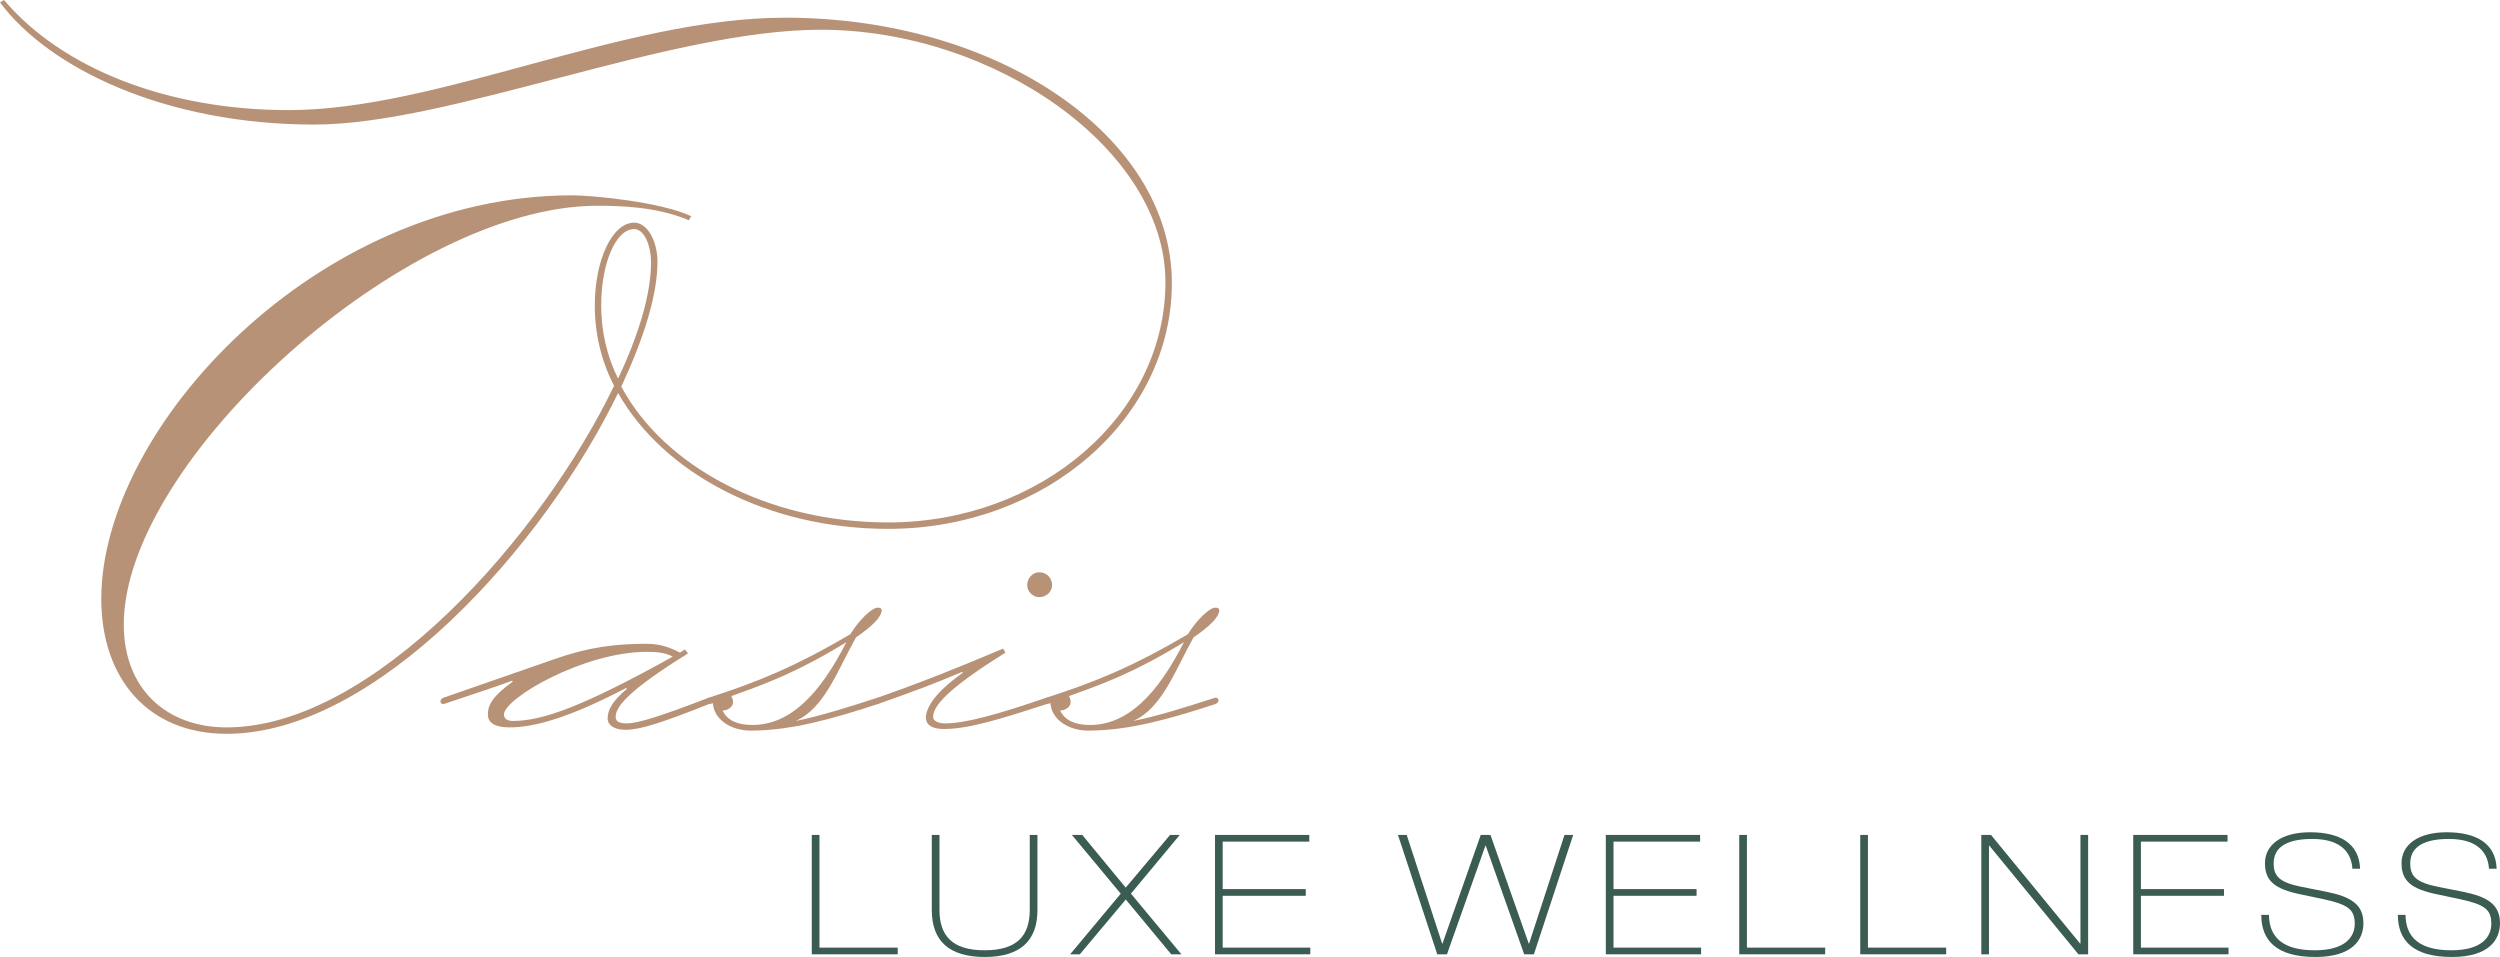 <?xml version="1.0" encoding="UTF-8"?><svg id="uuid-ceff9576-2874-4292-8be7-c121da4cf0d4" xmlns="http://www.w3.org/2000/svg" viewBox="0 0 777.61 297.66"><g id="uuid-9c898a78-7814-4bd8-87a1-57b39f47db69"><path d="M364.5,88c0,42.25-39.5,76.5-88.25,76.5-37.75,0-70-17.5-84-42.25-23,47.5-75.25,106-121.75,106-24.5,0-39-17.25-39-42,0-53,66.75-125.5,146.5-125.5,6,0,27.5,2,37,6.5l-.75,1.25c-10-4.25-21.5-4.5-28.5-4.5-59.75,0-147.25,79.25-147.25,130.25,0,20.25,13.5,32,32,32,45.5,0,98-59.5,120.5-106.25-4-7.75-6-16.25-6-25,0-14.25,5.5-25.75,12.25-25.75,4,0,7.25,5.5,7.25,12.25,0,10.25-4.25,23.75-11.25,38.75,13.25,24.75,45.5,42.25,83,42.25,47.5,0,86.25-33.5,86.25-74.75S309.25,9.25,255.25,9.25c-47,0-115.25,29.5-157.5,29.5C51.5,38.75,15.25,21.25,0,.75l1.25-.75c18,21.25,50.75,34.25,88.5,34.25,46.5,0,104-28.75,154.5-28.75,66.25,0,120.25,37,120.25,82.5ZM192.25,117.75c6.5-13.75,10.25-26.5,10.25-36,0-5.75-2.25-10.5-5.25-10.5-5.75,0-10.25,10.75-10.25,23.75,0,8,1.75,15.75,5.25,22.75Z" style="fill:#b89276;"/><path d="M172.5,205c10.75-3.75,18.75-4.75,28.75-4.75,3.75,0,7,1,10.25,2.75l1.5-1,1,1.25c-18.5,11.5-22.5,16.5-22.5,19.75,0,1.5,1.25,2,3.5,2,3.5,0,10.5-2.25,25.5-8,.5,0,1,.25,1,.75s-.25,1-1,1.25c-14.5,5.75-21.25,8-26,8-3.5,0-5.5-1.5-5.5-3.5,0-2.5,1.25-5.25,6-9.25l-.25-.25c-17.75,9.25-28.5,12.25-36.25,12.25-4.25,0-6.75-1.25-6.75-4,0-3,1.5-5.75,7.75-10.25l-.25-.25c-7.5,2.75-9.5,3.25-21.25,7.25-.5,0-1-.25-1-.75s.25-1,1-1.25l34.5-12ZM201.25,202.75c-19.75,0-44.5,14.5-44.5,19.5,0,1.25,1,2,2.75,2,9.5,0,22.25-4.75,49.75-20-2.25-1.25-5-1.5-8-1.5Z" style="fill:#b89276;"/><path d="M220.5,219c-.5,0-1-.25-1-.75s.25-1,1-1.25c14-4.5,26.25-9.25,44-19.75,2.75-4.5,6.75-8.25,8.5-8.25.75,0,1.25.25,1.25.75,0,2.25-3.25,5.25-8,8.5-5.75,10.25-9.75,22-18.75,26,7.5-1.5,16.25-4.25,25.5-7.25.5,0,1,.25,1,.75s-.25,1-1,1.25c-13.75,4.5-26.75,8.25-39.5,8.25-6.5,0-11.5-3.75-11.75-8.5l-1.25.25ZM234,225.5c12,0,21.25-10,29.25-25.75-15.5,9.5-25.25,13-35.75,16.75.5,1,.5,1.5.5,2,0,1.25-1.5,2.5-3.25,2.5,1.5,3.25,5,4.5,9.25,4.5Z" style="fill:#b89276;"/><path d="M312,201.75l.75,1.25c-18.5,11.5-22.5,16.75-22.5,20,0,1.25,1.5,2,3.75,2,6.25,0,16.25-2.75,31.5-8,.5,0,1,.25,1,.75s-.25,1-1,1.25c-15.25,5-24.5,7.75-32,7.75-3.5,0-5.5-1.25-5.5-3.5,0-3.25,3-8,11.5-14l-.25-.25c-9,3.75-12.75,5.25-26.25,10-.5,0-1-.25-1-.75s.25-1,1-1.25c14.25-5,24.75-9.25,39-15.25Z" style="fill:#b89276;"/><path d="M327.25,182c0,2-1.75,3.75-4,3.75-2,0-3.75-1.75-3.75-3.75,0-2.25,1.75-4,3.75-4,2.25,0,4,1.75,4,4Z" style="fill:#b89276;"/><path d="M325.5,219c-.5,0-1-.25-1-.75s.25-1,1-1.25c14-4.5,26.25-9.25,44-19.75,2.75-4.5,6.75-8.25,8.5-8.25.75,0,1.25.25,1.25.75,0,2.25-3.25,5.25-8,8.5-5.75,10.25-9.75,22-18.75,26,7.5-1.5,16.25-4.25,25.5-7.25.5,0,1,.25,1,.75s-.25,1-1,1.25c-13.75,4.5-26.75,8.25-39.5,8.25-6.5,0-11.5-3.75-11.75-8.5l-1.25.25ZM339,225.5c12,0,21.25-10,29.25-25.75-15.5,9.5-25.25,13-35.75,16.75.5,1,.5,1.5.5,2,0,1.25-1.5,2.5-3.25,2.5,1.5,3.25,5,4.5,9.25,4.5Z" style="fill:#b89276;"/><path d="M252.5,259.7h2.39v35.05h24.34v2.08h-26.73v-37.13h0Z" style="fill:#3b5c52;"/><path d="M289.83,259.7h2.39v23.3c0,7.9,3.8,12.58,14.04,12.58s14.04-4.68,14.04-12.58v-23.3h2.39v23.4c0,9.62-5.46,14.56-16.43,14.56s-16.43-4.94-16.43-14.56v-23.4h0Z" style="fill:#3b5c52;"/><path d="M348.59,277.96l-15.18-18.25h3.22l13.52,16.38,13.78-16.38h3.02l-15.18,18.25,15.71,18.88h-3.17l-14.14-17.06-14.3,17.06h-3.02l15.76-18.88h-.02Z" style="fill:#3b5c52;"/><path d="M377.92,259.7h29.33v2.08h-26.94v14.77h25.84v2.08h-25.84v16.12h27.25v2.08h-29.64v-37.13h0Z" style="fill:#3b5c52;"/><path d="M434.85,259.7h2.7l11.02,33.8h.1l11.91-33.8h3.02l11.91,33.8h.1l11.02-33.8h2.7l-12.22,37.13h-3.02l-11.96-33.8h-.1l-11.96,33.8h-3.02l-12.22-37.13h.02Z" style="fill:#3b5c52;"/><path d="M499.48,259.7h29.33v2.08h-26.94v14.77h25.84v2.08h-25.84v16.12h27.25v2.08h-29.64v-37.13h0Z" style="fill:#3b5c52;"/><path d="M540.98,259.7h2.39v35.05h24.34v2.08h-26.73v-37.13h0Z" style="fill:#3b5c52;"/><path d="M578.62,259.7h2.39v35.05h24.34v2.08h-26.73v-37.13h0Z" style="fill:#3b5c52;"/><path d="M616.27,259.7h3.02l27.72,33.8h.1v-33.8h2.39v37.13h-3.02l-27.72-33.8h-.1v33.8h-2.39v-37.13Z" style="fill:#3b5c52;"/><path d="M663.53,259.7h29.33v2.08h-26.94v14.77h25.84v2.08h-25.84v16.12h27.25v2.08h-29.64v-37.13h0Z" style="fill:#3b5c52;"/><path d="M705.75,284.56c.05,6.92,4.26,11.02,14.25,11.02,9.15,0,12.43-3.9,12.43-8.27s-2.03-5.98-9.78-7.64l-6.92-1.46c-8.16-1.66-11.23-4.16-11.23-9.72s4.89-9.62,14.04-9.62,15.29,3.43,15.55,11.34h-2.39c-.26-4.26-2.76-9.26-12.48-9.26-9.05,0-12.01,3.33-12.01,7.59,0,3.95,1.72,5.93,8.79,7.33l7.64,1.51c7.44,1.51,11.49,3.85,11.49,9.78,0,5.04-3.33,10.5-14.92,10.5-12.22,0-16.85-5.2-16.85-13.1h2.39Z" style="fill:#3b5c52;"/><path d="M748.23,284.56c.05,6.92,4.26,11.02,14.25,11.02,9.15,0,12.43-3.9,12.43-8.27s-2.03-5.98-9.78-7.64l-6.92-1.46c-8.16-1.66-11.23-4.16-11.23-9.72s4.89-9.62,14.04-9.62,15.29,3.43,15.55,11.34h-2.39c-.26-4.26-2.76-9.26-12.48-9.26-9.05,0-12.01,3.33-12.01,7.59,0,3.95,1.72,5.93,8.79,7.33l7.64,1.51c7.44,1.51,11.49,3.85,11.49,9.78,0,5.04-3.33,10.5-14.92,10.5-12.22,0-16.85-5.2-16.85-13.1h2.39Z" style="fill:#3b5c52;"/></g></svg>